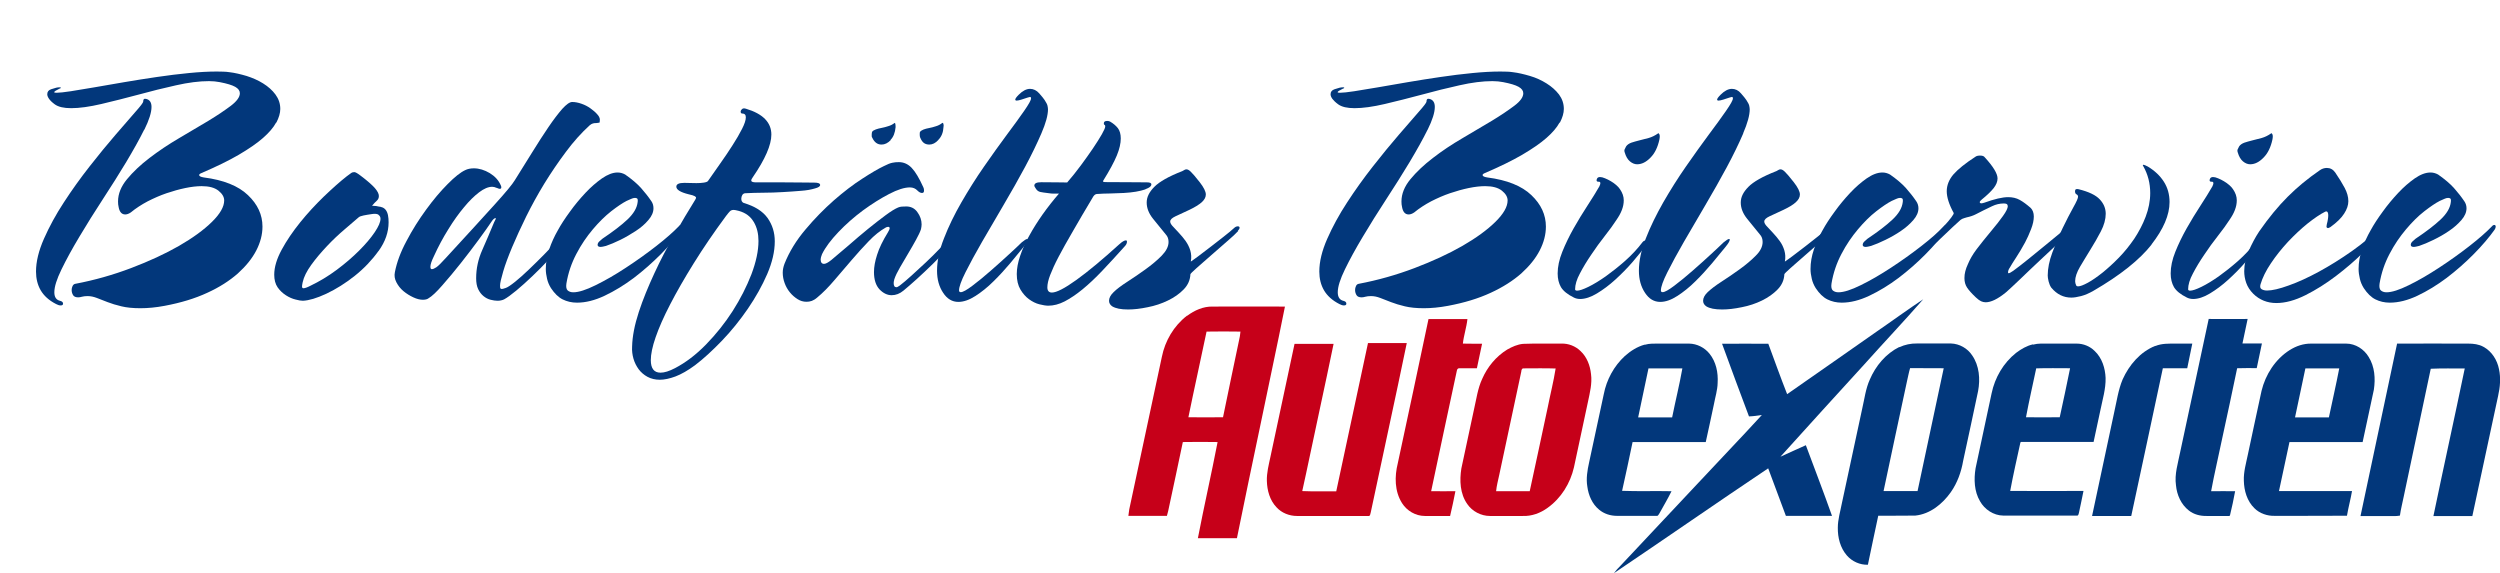 <svg xmlns="http://www.w3.org/2000/svg" id="Layer_1" viewBox="0 0 197.83 45.37"><defs><style>      .cls-1 {        fill: #c60019;      }      .cls-2 {        fill: #02377b;      }    </style></defs><g><path class="cls-2" d="M11.41,10.26c-.38.77-.86,1.62-1.42,2.56-.57.94-1.18,1.92-1.85,2.94-.67,1.02-1.28,2.01-1.85,2.96-.57.95-1.04,1.81-1.42,2.59-.38.78-.57,1.38-.57,1.82,0,.38.15.61.47.68.15.04.22.11.22.22,0,.09-.06.14-.19.14-.11,0-.23-.04-.36-.11-.57-.29-.97-.66-1.22-1.09s-.37-.93-.37-1.48c0-.78.21-1.65.63-2.6.42-.95.94-1.91,1.57-2.87.63-.97,1.31-1.92,2.04-2.85.73-.93,1.41-1.76,2.04-2.49.63-.73,1.15-1.33,1.57-1.81.42-.47.63-.75.63-.82,0-.2.08-.27.25-.22.27.07.41.28.41.63,0,.44-.19,1.04-.57,1.81ZM21.85,9.7c-.21.39-.56.8-1.04,1.22-.48.42-1.12.86-1.92,1.33-.79.46-1.77.94-2.94,1.44-.13.05-.19.11-.19.16,0,.09.12.15.36.19,1.57.2,2.74.67,3.5,1.4.77.73,1.15,1.56,1.15,2.49,0,.62-.16,1.25-.49,1.89-.33.64-.82,1.24-1.46,1.82-.65.57-1.45,1.09-2.42,1.53-.97.45-2.09.79-3.37,1.03-.69.13-1.33.19-1.92.19s-1.09-.05-1.5-.15c-.42-.1-.78-.21-1.09-.33-.31-.12-.59-.23-.85-.33-.26-.1-.5-.15-.74-.15-.18,0-.33.02-.44.05s-.21.05-.3.05c-.2,0-.34-.06-.41-.18-.07-.12-.11-.25-.11-.4,0-.11.02-.21.07-.31.05-.1.11-.16.21-.18,1.53-.29,3.01-.71,4.43-1.25s2.68-1.12,3.78-1.75c1.09-.63,1.96-1.26,2.61-1.9.65-.64.97-1.2.97-1.7,0-.27-.15-.53-.45-.77-.3-.24-.74-.36-1.33-.36-.38,0-.82.05-1.3.15-.48.1-.98.24-1.48.41-.5.17-1,.39-1.49.64-.49.26-.94.55-1.34.88-.16.11-.31.16-.44.16-.27,0-.45-.19-.52-.57-.02-.09-.03-.17-.04-.23,0-.06-.01-.14-.01-.23,0-.6.24-1.19.71-1.76s1.07-1.14,1.78-1.68,1.49-1.07,2.33-1.56c.84-.49,1.61-.95,2.33-1.38.71-.43,1.3-.83,1.78-1.19.47-.36.71-.69.71-.99,0-.2-.12-.37-.37-.51s-.65-.26-1.22-.37c-.26-.05-.54-.08-.85-.08-.77,0-1.64.11-2.61.33-.98.22-1.97.46-2.98.74-1.01.27-1.99.52-2.93.74-.94.22-1.74.33-2.39.33-.58,0-1.01-.1-1.29-.3-.22-.16-.37-.31-.46-.44-.09-.13-.14-.25-.14-.36,0-.2.1-.33.31-.4.21-.06.34-.1.4-.12.09-.02.17-.03.25-.03s.11,0,.11.03c0,.04-.04.06-.11.08-.27.13-.41.22-.41.27,0,.04.06.05.19.05.22,0,.59-.04,1.12-.12.53-.08,1.15-.19,1.87-.31.72-.13,1.51-.26,2.37-.41.86-.15,1.72-.28,2.59-.41.87-.13,1.71-.23,2.52-.31.81-.08,1.55-.12,2.2-.12.18,0,.36,0,.52.01.16,0,.32.02.47.04.44.05.89.16,1.37.3.47.15.91.34,1.31.59.4.25.73.54.98.88s.38.72.38,1.14c0,.33-.11.69-.31,1.08Z"></path><path class="cls-2" d="M29.96,19.85c-.53.74-1.16,1.4-1.89,1.98-.73.58-1.48,1.05-2.24,1.41-.77.36-1.39.54-1.86.56-.15,0-.34-.03-.59-.1-.25-.06-.5-.17-.75-.33s-.47-.36-.66-.63c-.18-.26-.27-.6-.27-1,0-.6.2-1.26.59-1.98.39-.72.88-1.44,1.46-2.16.58-.72,1.21-1.4,1.87-2.04.67-.64,1.27-1.18,1.82-1.61.15-.11.26-.19.34-.25s.17-.08.26-.08.26.1.52.3c.53.4.9.73,1.11.97.21.25.31.45.31.62,0,.15-.05.27-.16.37-.11.1-.24.23-.38.4.18,0,.42.03.71.1.29.06.47.28.55.64.02.09.03.19.04.29,0,.1.01.2.01.29,0,.77-.26,1.52-.79,2.26ZM29.95,16.99c-.1-.07-.28-.09-.53-.05-.25.04-.47.07-.65.11s-.31.08-.38.14c-.27.24-.65.56-1.12.96-.47.4-.94.84-1.4,1.33s-.88.98-1.24,1.48-.59.96-.68,1.38c-.04.18-.05.29-.05.33,0,.09.04.14.11.14.11,0,.29-.06.54-.19.73-.35,1.43-.77,2.1-1.27.67-.5,1.26-1.01,1.77-1.52.51-.51.92-.99,1.23-1.45.31-.46.46-.81.46-1.07,0-.13-.05-.23-.15-.3Z"></path><path class="cls-2" d="M47.42,9.7s-.12.04-.25.04c-.09,0-.17,0-.25.03-.07.02-.16.06-.25.14-.66.6-1.29,1.3-1.89,2.11-.6.8-1.17,1.64-1.7,2.5-.53.87-1.01,1.74-1.44,2.61-.43.88-.8,1.68-1.11,2.42s-.55,1.38-.71,1.93c-.16.55-.25.92-.25,1.12,0,.13.01.21.04.23s.06.04.1.04c.05,0,.15-.03.3-.08.16-.05.41-.22.75-.49s.7-.6,1.09-.97c.39-.37.78-.76,1.18-1.16.39-.4.74-.77,1.05-1.09.22-.26.4-.38.55-.38.07,0,.11.05.11.14,0,.13-.08.3-.25.52-.29.35-.65.74-1.07,1.19-.42.45-.85.88-1.29,1.3-.44.42-.86.8-1.27,1.14-.41.34-.73.57-.97.7-.15.07-.32.11-.52.11-.16,0-.35-.03-.55-.08s-.39-.15-.56-.29-.31-.32-.42-.55-.16-.52-.16-.86c0-.77.16-1.51.48-2.23.32-.72.63-1.45.94-2.2.04-.07.07-.15.11-.22.04-.07.04-.11,0-.11-.09,0-.2.1-.33.3-.22.33-.55.8-1,1.41-.45.61-.92,1.23-1.42,1.86-.5.63-.98,1.21-1.45,1.74-.46.53-.83.88-1.11,1.04-.09.07-.24.11-.44.11-.22,0-.47-.06-.75-.19s-.54-.29-.78-.49c-.24-.2-.42-.43-.56-.7s-.18-.53-.12-.81c.15-.77.45-1.59.92-2.46.46-.88.98-1.7,1.55-2.48.56-.77,1.13-1.45,1.7-2.02.56-.57,1.03-.94,1.4-1.11.18-.09.41-.14.68-.14.42,0,.84.13,1.26.38.42.26.71.58.88.99.02.04.03.08.03.14,0,.07-.04.11-.11.11-.04,0-.08,0-.14-.03s-.1-.04-.14-.05c-.11-.05-.22-.08-.33-.08-.31,0-.66.15-1.04.44-.38.29-.78.68-1.19,1.18-.41.49-.83,1.07-1.24,1.74-.42.67-.8,1.38-1.15,2.15-.18.37-.27.64-.27.82,0,.13.04.19.11.19.09,0,.21-.05.36-.15.15-.1.41-.36.79-.78,1.68-1.82,2.95-3.22,3.83-4.19.88-.97,1.4-1.6,1.59-1.92.46-.73.91-1.46,1.37-2.2.46-.74.88-1.4,1.29-2,.4-.59.77-1.07,1.09-1.44.33-.36.59-.55.79-.55.24,0,.48.05.74.14.26.09.49.21.7.36.21.15.39.3.53.46.15.16.22.31.22.44,0,.15-.02.23-.05.26Z"></path><path class="cls-2" d="M53.98,18.14c-.44.62-.99,1.27-1.67,1.96-.68.68-1.39,1.31-2.15,1.89-.76.57-1.53,1.04-2.31,1.41-.78.37-1.51.55-2.19.55-.42,0-.8-.09-1.14-.26-.34-.17-.64-.47-.92-.89-.15-.24-.25-.48-.31-.74-.06-.26-.1-.51-.1-.77,0-.51.09-1.03.27-1.56.18-.53.41-1.03.68-1.5.25-.46.57-.95.96-1.48.38-.53.79-1.02,1.22-1.48.43-.46.87-.84,1.31-1.15.45-.31.86-.47,1.24-.47.2,0,.4.05.6.16.53.37.94.72,1.25,1.06.3.34.58.69.83,1.06.11.16.16.35.16.55,0,.31-.13.62-.4.93-.26.31-.59.6-.99.86s-.8.5-1.23.71c-.43.21-.81.37-1.14.48-.2.05-.34.08-.41.08-.16,0-.25-.05-.25-.16,0-.09.04-.18.12-.26.08-.08.17-.16.26-.23.82-.55,1.48-1.05,1.97-1.51.49-.46.77-.92.82-1.4.02-.15,0-.24-.04-.27-.05-.04-.1-.05-.18-.05-.09,0-.19.03-.3.08s-.23.11-.36.16c-.33.17-.73.44-1.22.82-.48.38-.97.86-1.45,1.43-.48.57-.92,1.21-1.3,1.94-.38.72-.65,1.5-.79,2.35-.04.27,0,.46.11.55.11.09.25.14.44.14.42,0,1.01-.19,1.76-.56s1.56-.83,2.39-1.38c.84-.55,1.64-1.12,2.41-1.72.77-.6,1.37-1.13,1.81-1.59.05-.06.11-.08.16-.08.07,0,.11.05.11.14,0,.07-.03.15-.08.22Z"></path><path class="cls-2" d="M64.49,14.91c-.29.09-.66.16-1.11.19-.45.04-.93.07-1.44.1-.51.03-1.02.05-1.53.05-.51,0-.98.02-1.42.04-.11,0-.19.05-.25.14-.05.09-.08.19-.08.3,0,.16.06.27.19.33.88.26,1.5.65,1.89,1.19.38.54.57,1.15.57,1.85,0,.8-.2,1.66-.6,2.59-.4.92-.91,1.83-1.53,2.74-.62.9-1.3,1.75-2.05,2.53-.75.78-1.46,1.43-2.13,1.94-.57.42-1.08.71-1.55.89-.46.17-.88.26-1.24.26s-.69-.08-.97-.23-.52-.36-.7-.6c-.18-.25-.32-.52-.41-.83-.09-.31-.13-.63-.11-.96.02-.82.2-1.73.53-2.74s.75-2.02,1.23-3.06c.48-1.04,1.01-2.06,1.59-3.06.57-1,1.12-1.92,1.63-2.74.05-.07.08-.14.08-.19,0-.04-.04-.08-.11-.12s-.24-.1-.49-.15c-.64-.16-.96-.36-.96-.6,0-.2.21-.3.63-.3.13,0,.27,0,.44.01.16,0,.34.01.52.01.2,0,.4-.01.59-.04s.31-.08.34-.15c.29-.42.61-.88.96-1.37.35-.49.67-.97.97-1.44.3-.47.55-.89.75-1.29.2-.39.3-.7.3-.92,0-.2-.1-.3-.3-.3-.07,0-.11-.05-.11-.16,0-.05.03-.11.1-.18s.17-.08.31-.04c1.35.4,2.02,1.09,2.02,2.05,0,.82-.49,1.95-1.48,3.39-.07.09-.11.17-.11.25,0,.09.13.14.38.14h2.24c.44,0,.87,0,1.29.01.42,0,.77.01,1.07.01.31,0,.47.06.47.19,0,.11-.14.2-.41.27ZM59.63,17.54c-.25-.42-.63-.7-1.16-.85-.2-.05-.34-.08-.41-.08-.13,0-.23.04-.3.11s-.17.19-.3.36c-.97,1.31-1.82,2.56-2.56,3.75-.74,1.19-1.36,2.27-1.87,3.26-.51.98-.89,1.85-1.15,2.6s-.38,1.35-.38,1.81c0,.66.26.99.77.99.31,0,.69-.12,1.15-.36.84-.44,1.66-1.06,2.45-1.87.79-.81,1.5-1.7,2.11-2.65.61-.96,1.1-1.92,1.48-2.9.37-.98.56-1.86.56-2.64,0-.58-.12-1.08-.37-1.5Z"></path><path class="cls-2" d="M75.73,18.77c-.15.22-.39.52-.74.9-.35.38-.73.78-1.16,1.2s-.85.82-1.27,1.2c-.42.38-.78.69-1.07.93-.29.24-.6.36-.93.36-.35,0-.67-.16-.96-.46-.29-.31-.44-.77-.44-1.37,0-.4.08-.86.25-1.38.16-.52.45-1.11.85-1.76.09-.15.14-.26.14-.33s-.04-.11-.11-.11-.14.02-.19.05c-.46.26-.91.62-1.35,1.08-.45.47-.9.96-1.35,1.49-.46.53-.91,1.06-1.37,1.6-.46.54-.91,1-1.37,1.38-.15.13-.29.21-.42.26-.14.05-.28.07-.42.07-.26,0-.49-.07-.71-.21s-.42-.31-.6-.53-.32-.46-.42-.74c-.1-.27-.15-.55-.15-.82,0-.24.05-.47.14-.71.38-.95.93-1.85,1.66-2.71.72-.86,1.47-1.62,2.24-2.3.77-.67,1.52-1.25,2.24-1.71.72-.47,1.29-.8,1.71-1,.29-.15.52-.24.68-.27.16-.04.34-.05.52-.05.38,0,.72.15,1.01.45.29.3.6.82.93,1.55.04.07.05.16.05.25,0,.13-.05.19-.16.19s-.23-.06-.36-.19c-.15-.16-.35-.25-.6-.25-.42,0-.97.17-1.64.52-.67.35-1.36.78-2.07,1.3-.7.52-1.35,1.09-1.94,1.71-.59.62-1.03,1.2-1.3,1.75-.07.18-.11.32-.11.41,0,.24.09.36.27.36.13,0,.32-.1.57-.3.4-.33.86-.72,1.37-1.16.51-.45,1.02-.88,1.52-1.29.5-.41.97-.77,1.4-1.09.43-.32.76-.52,1-.62.09-.04.19-.06.29-.07s.2-.01.29-.01c.4-.02.72.13.94.44.23.31.34.64.34.98,0,.11-.02.24-.05.38-.07.22-.21.5-.4.85-.19.35-.4.71-.62,1.08-.22.37-.43.74-.64,1.09-.21.36-.36.67-.45.94-.04.15-.05.25-.05.3,0,.22.07.33.22.33.05,0,.15-.05.27-.14.24-.18.54-.44.92-.78.37-.34.75-.69,1.14-1.05.38-.36.76-.73,1.12-1.11.36-.37.67-.7.9-.97.18-.2.33-.3.44-.3.07,0,.11.05.11.14,0,.05-.03.14-.08.25ZM70.49,11.08c-.23.24-.47.36-.73.36-.33,0-.57-.18-.74-.55-.04-.05-.05-.14-.04-.25,0-.11.02-.18.04-.22.05-.07.15-.13.29-.18.14-.05.29-.09.46-.12s.35-.08.53-.14c.18-.05.35-.14.49-.25.05-.02.08.09.08.33-.04.44-.17.78-.4,1.01ZM74.25,11.08c-.22.24-.46.36-.71.36-.16,0-.31-.04-.42-.12-.12-.08-.22-.23-.31-.45-.02-.05-.03-.13-.03-.22,0-.11,0-.18.03-.22.05-.07.15-.13.27-.18.13-.05.28-.09.45-.12s.35-.08.53-.14c.18-.05.35-.14.49-.25.04-.04.07-.02.1.05.03.07.03.16.01.27-.02.42-.16.76-.41,1.01Z"></path><path class="cls-2" d="M82.41,10.55c-.35.81-.78,1.7-1.3,2.67-.52.97-1.09,1.97-1.7,3.01-.61,1.04-1.18,2.01-1.7,2.91-.52.9-.95,1.7-1.3,2.39-.35.69-.52,1.18-.52,1.45,0,.09.05.14.14.14.16,0,.47-.17.92-.51s.93-.73,1.44-1.18c.51-.45,1-.88,1.46-1.31.47-.43.8-.74,1-.94.22-.18.36-.27.44-.27.04,0,.05.02.05.05,0,.11-.11.3-.33.57-.29.36-.65.8-1.07,1.3-.42.5-.86.98-1.33,1.44-.46.46-.94.84-1.42,1.15-.48.31-.94.47-1.35.47-.49,0-.89-.24-1.2-.71-.33-.49-.49-1.08-.49-1.75,0-.78.18-1.64.55-2.57.36-.93.82-1.88,1.38-2.85.56-.97,1.15-1.91,1.79-2.83.64-.92,1.24-1.76,1.79-2.5.56-.75,1.02-1.38,1.38-1.9.36-.52.55-.85.55-1,0-.07-.03-.11-.08-.11-.02,0-.08.02-.19.05-.16.05-.33.11-.49.16s-.29.08-.38.08c-.07,0-.11-.03-.11-.08,0-.07.09-.2.27-.38.31-.31.61-.47.9-.47.27,0,.52.12.73.36.21.24.35.41.42.52.13.2.21.35.23.45s.04.2.04.29c0,.46-.17,1.09-.52,1.9Z"></path><path class="cls-2" d="M90.62,14.99c-.2.07-.45.13-.74.18-.29.05-.61.08-.94.1-.34.02-.69.03-1.07.04-.37,0-.73.02-1.05.04-.11,0-.21.06-.3.19-.62,1.04-1.16,1.95-1.61,2.74-.46.78-.83,1.46-1.14,2.04-.3.57-.52,1.06-.67,1.45-.15.39-.22.72-.22.97,0,.27.12.41.36.41.36,0,1.01-.33,1.94-1,.93-.67,2.05-1.6,3.37-2.8.24-.22.42-.33.55-.33.05,0,.08.04.08.11,0,.13-.07.26-.22.41-.6.67-1.18,1.3-1.72,1.87-.55.58-1.07,1.07-1.57,1.48s-.98.73-1.42.96c-.45.23-.88.34-1.3.34-.18,0-.42-.04-.7-.11-.28-.07-.56-.21-.82-.4-.26-.19-.49-.45-.68-.77-.19-.32-.29-.73-.29-1.22,0-.44.09-.92.27-1.45.18-.53.42-1.07.73-1.61.3-.55.65-1.1,1.05-1.67.4-.56.83-1.11,1.29-1.64h-.44c-.09,0-.21,0-.36-.03-.33-.04-.56-.07-.68-.1-.13-.03-.24-.1-.33-.23-.09-.13-.14-.22-.14-.27,0-.18.18-.27.55-.27.58,0,1.01,0,1.27.01.26,0,.52.01.78.01.36-.42.73-.87,1.08-1.35.36-.48.67-.93.96-1.35.28-.42.52-.79.7-1.11.18-.32.27-.52.27-.62,0-.05,0-.09-.03-.11-.05-.02-.08-.06-.08-.14,0-.13.09-.19.27-.19.09,0,.16.02.22.05.26.15.46.32.62.52.15.2.23.47.23.82,0,.38-.1.83-.31,1.34-.21.51-.57,1.18-1.08,2-.05.07,0,.11.19.11.67,0,1.3,0,1.89.01.58,0,1.04.01,1.37.01.24,0,.36.05.36.16,0,.15-.16.27-.46.38Z"></path><path class="cls-2" d="M97.98,18.28c-.16.18-.46.46-.88.82-.42.37-.84.73-1.27,1.11-.43.37-.81.71-1.14,1-.33.29-.49.46-.49.49-.02.46-.2.86-.53,1.2-.34.35-.75.64-1.25.88-.49.24-1.03.42-1.6.53-.57.12-1.09.18-1.55.18-.57,0-.98-.08-1.26-.25-.16-.11-.25-.26-.25-.44,0-.22.12-.45.36-.68.24-.24.6-.51,1.08-.82.48-.31.97-.64,1.45-.99.48-.35.91-.7,1.27-1.07s.55-.73.55-1.09c0-.24-.07-.44-.22-.6-.33-.4-.66-.81-1-1.23-.34-.42-.51-.85-.51-1.29s.2-.83.6-1.24c.4-.41,1.14-.83,2.22-1.25.07-.04.13-.07.18-.1.05-.03.1-.04.15-.04.09,0,.21.06.34.19.14.13.37.4.7.82.33.42.49.75.49.98,0,.22-.11.42-.33.62-.22.19-.54.39-.96.59-.47.22-.85.39-1.12.52s-.41.26-.41.41c0,.09.05.2.16.33.16.18.34.37.53.57.19.2.37.42.53.64.16.23.29.48.37.75.08.27.1.57.04.88.16-.11.39-.27.68-.49.29-.22.6-.46.93-.71.33-.26.66-.51.99-.77.33-.26.6-.48.82-.68.09-.09.19-.14.3-.14.09,0,.14.04.14.11s-.05.16-.14.25Z"></path><path class="cls-2" d="M112.97,10.26c-.38.77-.86,1.62-1.42,2.56-.57.94-1.18,1.92-1.85,2.94s-1.28,2.01-1.85,2.96-1.04,1.81-1.42,2.59-.57,1.38-.57,1.82c0,.38.15.61.46.68.15.04.22.11.22.22,0,.09-.06.14-.19.14-.11,0-.23-.04-.36-.11-.57-.29-.97-.66-1.22-1.09s-.37-.93-.37-1.48c0-.78.21-1.65.63-2.6.42-.95.94-1.91,1.57-2.87.63-.97,1.31-1.92,2.04-2.85s1.41-1.76,2.04-2.49c.63-.73,1.15-1.33,1.57-1.81.42-.47.63-.75.63-.82,0-.2.08-.27.25-.22.27.07.41.28.41.63,0,.44-.19,1.04-.57,1.81ZM123.41,9.7c-.21.39-.56.8-1.04,1.22-.48.42-1.12.86-1.92,1.33-.79.46-1.77.94-2.94,1.44-.13.05-.19.11-.19.16,0,.09.12.15.36.19,1.57.2,2.74.67,3.5,1.4.77.73,1.15,1.56,1.15,2.49,0,.62-.16,1.25-.49,1.89-.33.64-.82,1.24-1.46,1.82-.65.57-1.46,1.09-2.42,1.53-.97.45-2.09.79-3.37,1.03-.69.13-1.33.19-1.92.19s-1.09-.05-1.5-.15c-.42-.1-.78-.21-1.09-.33-.31-.12-.59-.23-.85-.33-.26-.1-.5-.15-.74-.15-.18,0-.33.02-.44.05s-.21.05-.3.05c-.2,0-.34-.06-.41-.18-.07-.12-.11-.25-.11-.4,0-.11.02-.21.07-.31.04-.1.11-.16.21-.18,1.53-.29,3.01-.71,4.43-1.25,1.42-.54,2.68-1.12,3.78-1.75,1.09-.63,1.96-1.26,2.61-1.9.65-.64.97-1.2.97-1.7,0-.27-.15-.53-.45-.77-.3-.24-.74-.36-1.33-.36-.38,0-.82.05-1.3.15-.48.1-.98.24-1.48.41-.5.17-1,.39-1.49.64-.49.26-.94.55-1.34.88-.16.11-.31.16-.44.16-.27,0-.45-.19-.52-.57-.02-.09-.03-.17-.04-.23,0-.06-.01-.14-.01-.23,0-.6.24-1.19.71-1.76s1.07-1.14,1.78-1.68c.71-.55,1.49-1.07,2.33-1.56.84-.49,1.61-.95,2.33-1.38.71-.43,1.3-.83,1.78-1.19s.71-.69.71-.99c0-.2-.12-.37-.37-.51-.25-.14-.65-.26-1.22-.37-.26-.05-.54-.08-.85-.08-.77,0-1.64.11-2.61.33-.98.22-1.97.46-2.98.74-1.01.27-1.99.52-2.93.74-.94.22-1.74.33-2.39.33-.58,0-1.01-.1-1.29-.3-.22-.16-.37-.31-.47-.44-.09-.13-.14-.25-.14-.36,0-.2.11-.33.32-.4.21-.06.34-.1.4-.12.09-.02.17-.03.25-.03s.11,0,.11.03c0,.04-.04.06-.11.08-.27.13-.41.22-.41.27,0,.04.06.05.19.05.22,0,.59-.04,1.12-.12.53-.08,1.15-.19,1.88-.31.72-.13,1.51-.26,2.37-.41.86-.15,1.72-.28,2.59-.41.87-.13,1.71-.23,2.52-.31.81-.08,1.55-.12,2.2-.12.18,0,.36,0,.52.01.16,0,.32.02.46.04.44.05.89.16,1.37.3s.91.34,1.31.59c.4.25.73.54.99.88.25.34.38.72.38,1.14,0,.33-.11.69-.31,1.08Z"></path><path class="cls-2" d="M130.29,19.34c-.29.42-.66.88-1.09,1.38s-.9.97-1.38,1.41c-.48.44-.97.8-1.45,1.09-.48.29-.93.44-1.33.44-.18,0-.35-.04-.49-.11-.51-.25-.85-.53-1.03-.83-.17-.3-.26-.66-.26-1.08,0-.53.12-1.1.37-1.72.25-.62.55-1.24.9-1.86s.72-1.22,1.09-1.79c.37-.57.69-1.08.94-1.52.05-.11.08-.19.08-.25,0-.09-.05-.13-.15-.12-.1,0-.15-.03-.15-.12,0-.04.02-.09.05-.15.04-.06.11-.1.22-.1s.24.03.4.1c.15.06.31.14.46.23.15.09.3.19.42.3.13.11.23.22.3.33.2.29.3.58.3.88,0,.26-.05.51-.15.77-.1.26-.24.51-.42.77-.24.37-.54.79-.92,1.27-.38.48-.74.98-1.08,1.49-.35.51-.65,1.01-.9,1.49-.26.48-.38.9-.38,1.25,0,.07.05.11.16.11.18,0,.48-.1.89-.3.41-.2.87-.48,1.37-.83.5-.36,1.01-.76,1.53-1.22.52-.46.98-.95,1.38-1.48.07-.09.16-.14.25-.14.07,0,.11.05.11.14,0,.05-.02.12-.05.19ZM130.6,12.48c-.34.35-.69.52-1.05.52-.2,0-.39-.08-.57-.23-.18-.15-.32-.39-.41-.7-.04-.11-.04-.2,0-.27.04-.07.07-.15.11-.22.09-.13.23-.22.41-.29.18-.06.39-.12.63-.18s.48-.12.74-.19c.25-.07.5-.19.74-.36.04-.04.07-.01.11.07.04.08.04.22,0,.42-.13.6-.36,1.08-.7,1.42Z"></path><path class="cls-2" d="M137.95,10.55c-.35.81-.78,1.7-1.3,2.67-.52.97-1.09,1.97-1.7,3.01-.61,1.04-1.18,2.01-1.7,2.91-.52.9-.95,1.7-1.3,2.39-.35.69-.52,1.18-.52,1.45,0,.09.04.14.14.14.16,0,.47-.17.92-.51s.93-.73,1.44-1.18c.51-.45,1-.88,1.46-1.31.46-.43.8-.74,1-.94.22-.18.36-.27.44-.27.04,0,.05.02.05.05,0,.11-.11.3-.33.57-.29.36-.65.8-1.07,1.3s-.86.98-1.33,1.44c-.46.46-.94.84-1.42,1.15s-.93.47-1.35.47c-.49,0-.89-.24-1.2-.71-.33-.49-.49-1.08-.49-1.75,0-.78.18-1.64.55-2.57.36-.93.83-1.88,1.38-2.85.56-.97,1.15-1.91,1.79-2.83.64-.92,1.24-1.76,1.79-2.5.56-.75,1.02-1.38,1.38-1.9.36-.52.55-.85.55-1,0-.07-.03-.11-.08-.11-.02,0-.08.02-.19.05l-.49.16c-.17.05-.29.08-.38.08-.07,0-.11-.03-.11-.08,0-.07.09-.2.27-.38.31-.31.61-.47.9-.47.27,0,.52.12.72.36.21.24.35.41.42.52.13.2.21.35.23.45s.04.2.04.29c0,.46-.17,1.09-.52,1.9Z"></path><path class="cls-2" d="M144.98,18.28c-.16.18-.46.46-.88.82-.42.37-.84.73-1.27,1.11-.43.37-.81.71-1.14,1-.33.29-.49.46-.49.49-.02.46-.2.86-.53,1.2-.34.35-.75.64-1.24.88-.49.24-1.03.42-1.6.53-.58.12-1.09.18-1.55.18-.57,0-.99-.08-1.26-.25-.16-.11-.25-.26-.25-.44,0-.22.12-.45.36-.68s.6-.51,1.08-.82c.48-.31.97-.64,1.45-.99.48-.35.91-.7,1.27-1.07.37-.36.55-.73.55-1.09,0-.24-.07-.44-.22-.6-.33-.4-.66-.81-1-1.23-.34-.42-.51-.85-.51-1.29s.2-.83.6-1.24c.4-.41,1.14-.83,2.22-1.25.07-.04.13-.07.18-.1.05-.03.1-.04.15-.04.09,0,.21.06.34.19.14.13.37.4.7.82.33.42.49.75.49.98,0,.22-.11.42-.33.62s-.54.39-.96.59c-.47.22-.85.39-1.12.52s-.41.26-.41.41c0,.09.05.2.16.33.16.18.34.37.53.57.19.2.37.42.53.64.17.23.29.48.37.75s.1.57.04.88c.16-.11.39-.27.68-.49.29-.22.6-.46.93-.71l.98-.77c.33-.26.6-.48.82-.68.09-.09.19-.14.3-.14.09,0,.14.04.14.11s-.05.16-.14.25Z"></path><path class="cls-2" d="M154.06,18.14c-.44.62-.99,1.27-1.67,1.96s-1.39,1.31-2.15,1.89c-.76.57-1.53,1.04-2.31,1.41-.78.37-1.51.55-2.19.55-.42,0-.8-.09-1.14-.26-.34-.17-.64-.47-.92-.89-.15-.24-.25-.48-.31-.74-.06-.26-.1-.51-.1-.77,0-.51.09-1.03.27-1.56.18-.53.41-1.03.68-1.5.25-.46.57-.95.96-1.48.38-.53.79-1.02,1.22-1.48.43-.46.87-.84,1.31-1.15.45-.31.86-.47,1.25-.47.2,0,.4.05.6.16.53.37.94.72,1.25,1.06.3.34.58.69.83,1.06.11.16.17.35.17.55,0,.31-.13.62-.4.93s-.59.6-.98.86c-.39.27-.8.5-1.23.71-.43.21-.81.37-1.14.48-.2.05-.34.08-.41.08-.16,0-.25-.05-.25-.16,0-.09.04-.18.12-.26.08-.08.17-.16.26-.23.82-.55,1.48-1.05,1.97-1.51.49-.46.77-.92.82-1.4.02-.15,0-.24-.04-.27-.05-.04-.11-.05-.18-.05-.09,0-.19.03-.3.08s-.23.11-.36.16c-.33.17-.73.44-1.22.82s-.97.86-1.45,1.43c-.48.57-.92,1.21-1.3,1.94-.38.72-.65,1.5-.79,2.35-.04.27,0,.46.11.55.11.09.26.14.44.14.42,0,1.01-.19,1.76-.56.76-.37,1.55-.83,2.39-1.38.84-.55,1.64-1.12,2.41-1.72.77-.6,1.37-1.13,1.81-1.59.05-.06.11-.08.16-.08.07,0,.11.05.11.14,0,.07-.03.15-.08.22Z"></path><path class="cls-2" d="M164.98,17.32c-.49.44-1.05.94-1.67,1.52-.62.57-1.23,1.14-1.82,1.7-.59.56-1.14,1.07-1.63,1.55-.49.47-.87.82-1.12,1.04-.33.27-.63.47-.9.6-.27.13-.51.19-.71.19-.13,0-.25-.03-.36-.08-.11-.05-.25-.15-.41-.3-.33-.31-.56-.57-.7-.78-.14-.21-.21-.46-.21-.75,0-.18.02-.37.07-.55.05-.18.11-.37.21-.57.15-.36.37-.75.67-1.15.3-.4.72-.92,1.25-1.56.31-.36.59-.73.85-1.09s.38-.62.38-.77c0-.05-.02-.1-.05-.15-.04-.04-.13-.07-.27-.07-.31,0-.62.07-.93.22-.31.15-.54.26-.68.33-.18.09-.38.19-.59.3-.21.11-.45.19-.73.25-.15.04-.26.08-.36.12-.09.05-.18.11-.27.21-.29.26-.64.58-1.05.98-.41.4-.77.73-1.08.99-.09.09-.2.17-.33.23-.13.06-.22.1-.27.1-.09,0-.14-.04-.14-.11,0-.09.07-.21.22-.36.22-.18.46-.41.73-.68.26-.27.51-.54.75-.79s.43-.48.58-.68c.15-.2.21-.32.19-.36-.37-.67-.55-1.25-.55-1.72s.18-.92.53-1.33c.36-.41.94-.88,1.76-1.41.07-.05.19-.08.36-.08.18,0,.3.05.36.14.67.73,1.01,1.29,1.01,1.67,0,.26-.11.51-.31.77-.21.26-.52.56-.94.9-.11.09-.16.16-.16.19,0,.07.04.11.14.11.04,0,.11-.02.22-.05.8-.29,1.43-.44,1.89-.44.35,0,.65.07.92.22s.55.36.86.63c.16.16.25.39.25.68s-.07.63-.22,1.01c-.15.38-.3.73-.47,1.04-.24.44-.47.83-.7,1.18-.23.35-.4.62-.51.82-.04.05-.07.11-.1.18s-.04.13-.04.21c0,.04.02.05.05.05.06,0,.17-.06.36-.19.33-.24.73-.55,1.2-.93.47-.38.96-.78,1.46-1.19.5-.41.99-.82,1.48-1.22.48-.4.9-.74,1.25-1.01.13-.11.23-.16.3-.16.13,0,.19.05.19.14s-.06.19-.19.3Z"></path><path class="cls-2" d="M170.27,19.34c-.96,1.22-2.49,2.44-4.61,3.67-.35.2-.67.34-.98.42-.31.08-.57.12-.77.12-.62,0-1.15-.26-1.59-.79-.09-.13-.16-.29-.21-.49-.05-.2-.07-.36-.07-.47,0-.55.12-1.16.37-1.83.25-.67.52-1.32.82-1.94s.58-1.16.83-1.61c.26-.46.38-.74.38-.85,0-.09-.04-.15-.12-.19-.08-.04-.12-.12-.12-.25,0-.15.09-.2.27-.16.81.2,1.38.47,1.69.81.32.34.47.72.47,1.14s-.13.9-.38,1.38c-.25.48-.53.97-.83,1.45-.3.48-.57.94-.83,1.37-.25.43-.38.81-.38,1.13,0,.11.03.22.08.33.02.05.07.08.16.08.16,0,.42-.1.77-.29.35-.19.73-.46,1.15-.79.42-.34.85-.73,1.3-1.19.45-.46.85-.96,1.22-1.5.36-.55.67-1.13.9-1.74s.36-1.24.36-1.87c0-.77-.18-1.48-.55-2.13-.05-.07-.05-.11.03-.11.04,0,.15.05.33.14.55.33.97.73,1.27,1.2.3.47.45,1.01.45,1.61,0,1.02-.48,2.14-1.44,3.37Z"></path><path class="cls-2" d="M178.8,19.34c-.29.42-.66.88-1.09,1.38s-.9.97-1.38,1.41c-.48.44-.97.8-1.45,1.09-.48.29-.93.44-1.33.44-.18,0-.35-.04-.49-.11-.51-.25-.85-.53-1.03-.83-.17-.3-.26-.66-.26-1.08,0-.53.12-1.1.37-1.72.25-.62.55-1.24.9-1.86s.72-1.22,1.09-1.79c.37-.57.69-1.08.94-1.52.05-.11.08-.19.08-.25,0-.09-.05-.13-.15-.12-.1,0-.15-.03-.15-.12,0-.04.02-.09.05-.15.04-.06.11-.1.22-.1s.24.03.4.1c.15.06.31.14.46.23.15.09.3.19.42.3.13.11.23.22.3.33.2.29.3.58.3.88,0,.26-.05.51-.15.77-.1.26-.24.51-.42.77-.24.37-.54.79-.92,1.27-.38.48-.74.98-1.08,1.49-.35.51-.65,1.01-.9,1.49-.26.48-.38.9-.38,1.25,0,.07.05.11.16.11.18,0,.48-.1.89-.3.41-.2.87-.48,1.37-.83.5-.36,1.01-.76,1.53-1.22.52-.46.98-.95,1.38-1.48.07-.09.16-.14.25-.14.07,0,.11.05.11.14,0,.05-.02.12-.05.19ZM179.11,12.48c-.34.35-.69.52-1.05.52-.2,0-.39-.08-.57-.23-.18-.15-.32-.39-.41-.7-.04-.11-.04-.2,0-.27.04-.07.07-.15.11-.22.09-.13.23-.22.41-.29.18-.06.39-.12.63-.18s.48-.12.74-.19c.25-.07.5-.19.74-.36.04-.04.07-.01.11.07.04.08.04.22,0,.42-.13.6-.36,1.08-.7,1.42Z"></path><path class="cls-2" d="M188.75,18.11c-.44.53-1,1.13-1.68,1.81-.68.68-1.42,1.31-2.22,1.92-.79.6-1.6,1.11-2.42,1.52-.82.41-1.59.62-2.3.62s-1.34-.25-1.83-.74c-.25-.25-.44-.54-.55-.85-.11-.31-.16-.62-.16-.93,0-.53.12-1.07.36-1.61.24-.55.51-1.06.82-1.53.75-1.08,1.5-1.99,2.26-2.75s1.6-1.45,2.53-2.09c.18-.13.37-.19.57-.19.27,0,.49.12.66.36.31.46.56.86.75,1.22.19.36.29.71.29,1.05,0,.31-.11.64-.33.98-.22.35-.58.7-1.09,1.07-.09.05-.16.08-.19.08s-.07-.02-.1-.05-.02-.13.01-.27c.04-.13.06-.25.08-.37.02-.12.03-.23.03-.34,0-.09-.02-.17-.05-.23-.04-.06-.1-.08-.19-.04-.4.2-.87.52-1.4.94-.53.43-1.04.91-1.55,1.45-.5.54-.95,1.1-1.35,1.7-.4.59-.67,1.15-.82,1.66-.05.18-.03.31.08.38s.25.11.44.11c.4,0,.97-.13,1.71-.4.74-.26,1.54-.63,2.39-1.09.86-.47,1.73-1.01,2.61-1.63s1.68-1.29,2.39-2c.05-.05.12-.08.19-.08.09,0,.14.05.14.16,0,.05-.03.12-.08.19Z"></path><path class="cls-2" d="M197.43,18.14c-.44.62-.99,1.27-1.67,1.96s-1.39,1.31-2.15,1.89c-.76.57-1.53,1.04-2.31,1.41-.78.37-1.51.55-2.19.55-.42,0-.8-.09-1.14-.26-.34-.17-.64-.47-.92-.89-.15-.24-.25-.48-.31-.74-.06-.26-.1-.51-.1-.77,0-.51.09-1.03.27-1.56.18-.53.41-1.03.68-1.5.25-.46.57-.95.96-1.48.38-.53.79-1.02,1.22-1.48.43-.46.87-.84,1.31-1.15.45-.31.86-.47,1.25-.47.2,0,.4.05.6.16.53.37.94.72,1.25,1.06.3.34.58.69.83,1.06.11.16.17.35.17.55,0,.31-.13.62-.4.93s-.59.6-.98.86c-.39.27-.8.5-1.23.71-.43.21-.81.37-1.14.48-.2.05-.34.08-.41.08-.16,0-.25-.05-.25-.16,0-.09.04-.18.12-.26.08-.08.17-.16.26-.23.82-.55,1.48-1.05,1.97-1.51.49-.46.77-.92.82-1.4.02-.15,0-.24-.04-.27-.05-.04-.11-.05-.18-.05-.09,0-.19.03-.3.08s-.23.11-.36.16c-.33.17-.73.44-1.22.82s-.97.86-1.45,1.43c-.48.57-.92,1.21-1.3,1.94-.38.72-.65,1.5-.79,2.35-.04.27,0,.46.11.55.11.09.26.14.44.14.42,0,1.01-.19,1.76-.56.76-.37,1.55-.83,2.39-1.38.84-.55,1.64-1.12,2.41-1.72.77-.6,1.37-1.13,1.81-1.59.05-.06.11-.08.16-.08.07,0,.11.05.11.14,0,.07-.03.15-.08.22Z"></path></g><g id="_x23_02377bff"><path class="cls-2" d="M148.85,26c1.11-.77,2.21-1.57,3.34-2.32-1.52,1.74-3.12,3.43-4.66,5.15-2.22,2.43-4.44,4.87-6.64,7.31.67-.29,1.33-.62,2.01-.91.69,1.86,1.41,3.72,2.07,5.59-1.22,0-2.43,0-3.65,0-.46-1.25-.93-2.51-1.4-3.76-4.09,2.74-8.13,5.55-12.21,8.3.15-.21.33-.4.51-.58,2-2.14,4.01-4.27,6.02-6.41,1.72-1.85,3.48-3.67,5.18-5.53-.34.05-.68.1-1.02.11-.72-1.91-1.43-3.83-2.13-5.75,1.22-.01,2.44,0,3.66,0,.49,1.33.97,2.67,1.49,3.99,2.49-1.72,4.95-3.47,7.44-5.2Z"></path><path class="cls-2" d="M174.77,25.24c1.03.01,2.06,0,3.09,0-.14.65-.27,1.29-.41,1.94.51,0,1.02,0,1.54,0-.13.65-.28,1.3-.41,1.95-.52,0-1.04-.01-1.55.01-.38,1.88-.8,3.75-1.2,5.63-.28,1.37-.61,2.73-.86,4.1.63-.01,1.27,0,1.9,0-.12.64-.25,1.28-.41,1.92l-.05.04c-.6,0-1.2,0-1.8,0-.5.01-1.01-.12-1.4-.43-.62-.48-.95-1.24-1.02-1.99-.13-.89.16-1.76.33-2.63.76-3.51,1.5-7.03,2.26-10.55Z"></path><path class="cls-2" d="M130.16,27.28c.38-.11.77-.09,1.16-.09.78,0,1.56,0,2.35,0,.62.01,1.22.32,1.6.79.53.65.7,1.51.65,2.32-.01.57-.19,1.12-.29,1.67-.22,1-.42,2.01-.65,3.01-1.93,0-3.86,0-5.79,0-.27,1.29-.54,2.58-.83,3.86,1.3.05,2.61,0,3.91.03-.29.6-.64,1.17-.96,1.76-.06.07-.1.22-.22.19-1.05,0-2.1,0-3.14,0-.51,0-1.02-.16-1.41-.49-.55-.45-.84-1.14-.93-1.82-.11-.64,0-1.29.14-1.92.39-1.8.77-3.6,1.16-5.4.22-1.14.8-2.22,1.67-3.02.45-.4.98-.74,1.57-.9M130.45,29.14c-.26,1.3-.56,2.59-.82,3.89.9,0,1.79,0,2.69,0,.26-1.3.58-2.58.81-3.88-.89,0-1.78,0-2.68,0Z"></path><path class="cls-2" d="M150.29,27.48c.44-.21.93-.31,1.42-.3.89,0,1.78,0,2.67,0,.68.02,1.32.39,1.68.94.57.82.65,1.88.47,2.83-.39,1.84-.78,3.68-1.18,5.51-.15.88-.46,1.75-.98,2.49-.65.92-1.63,1.73-2.81,1.85-.98.02-1.95,0-2.93.01-.27,1.3-.56,2.59-.82,3.88-.63.02-1.25-.26-1.66-.73-.53-.61-.73-1.42-.72-2.2,0-.66.2-1.29.32-1.93.54-2.5,1.07-4.99,1.61-7.49.18-.77.27-1.57.6-2.3.46-1.08,1.26-2.05,2.35-2.59M151.15,29.13c-.1.33-.16.68-.24,1.01-.62,2.91-1.25,5.81-1.86,8.72.9,0,1.8,0,2.69,0,.68-3.24,1.39-6.48,2.07-9.72-.89-.01-1.78,0-2.67-.01Z"></path><path class="cls-2" d="M160.88,27.27c.41-.11.84-.08,1.25-.08.73,0,1.47,0,2.2,0,.53,0,1.05.21,1.42.58.59.55.84,1.37.87,2.14.02.86-.24,1.7-.41,2.54-.18.84-.36,1.68-.54,2.52-1.91.01-3.83,0-5.74,0l-.05.04c-.28,1.28-.57,2.55-.81,3.84,1.93.01,3.87,0,5.8,0-.11.58-.24,1.15-.36,1.73-.03.09-.04.25-.18.22-1.94,0-3.87,0-5.81,0-.77-.01-1.48-.49-1.84-1.14-.46-.78-.49-1.73-.35-2.6.42-1.98.85-3.96,1.27-5.94.26-1.24.93-2.4,1.94-3.2.4-.3.84-.56,1.33-.67M161.13,29.15c-.27,1.29-.57,2.58-.81,3.87.89,0,1.78.01,2.67,0,.28-1.29.56-2.58.82-3.88-.9,0-1.79-.02-2.69.01Z"></path><path class="cls-2" d="M170.56,27.38c.51-.21,1.07-.19,1.62-.19.43,0,.87,0,1.3,0-.12.65-.28,1.3-.4,1.95-.64.01-1.29,0-1.93,0-.82,3.9-1.67,7.79-2.5,11.69-1.03,0-2.06,0-3.1,0,.58-2.73,1.17-5.47,1.75-8.2.2-.87.32-1.78.67-2.61.51-1.13,1.38-2.17,2.58-2.65Z"></path><path class="cls-2" d="M181.18,27.71c.51-.33,1.11-.53,1.72-.52.92,0,1.84,0,2.76,0,.74,0,1.42.45,1.78,1.06.48.77.54,1.71.41,2.58-.29,1.38-.59,2.77-.89,4.15-1.93,0-3.86,0-5.79,0-.27,1.29-.55,2.59-.83,3.88,1.92,0,3.85,0,5.78,0-.11.65-.29,1.29-.4,1.95-1.9.02-3.81,0-5.71.01-.59.02-1.2-.19-1.61-.6-.59-.57-.82-1.39-.84-2.17-.03-.71.18-1.4.32-2.09.36-1.67.71-3.35,1.08-5.03.31-1.28,1.08-2.5,2.23-3.23M182.43,29.15c-.26,1.3-.56,2.59-.82,3.88.89,0,1.79,0,2.68,0,.27-1.29.57-2.58.82-3.88-.89,0-1.79,0-2.68,0Z"></path><path class="cls-2" d="M189.68,27.19c1.88-.01,3.75,0,5.63,0,.42,0,.85.05,1.22.26.66.36,1.08,1.05,1.22,1.76.15.7.09,1.42-.07,2.12-.69,3.17-1.35,6.34-2.04,9.51-1.03,0-2.06,0-3.08,0,.81-3.9,1.67-7.78,2.48-11.68-.9,0-1.79-.02-2.69.02-.71,3.38-1.42,6.75-2.14,10.12-.1.5-.23.99-.3,1.5-.26.05-.53.04-.8.04-.77,0-1.55,0-2.32,0,.96-4.54,1.92-9.08,2.89-13.62Z"></path></g><g id="_x23_c60019ff"><path class="cls-1" d="M93.94,24.99c.58-.43,1.28-.75,2.02-.73,1.91,0,3.81-.01,5.72,0-.64,3.22-1.34,6.43-2,9.65-.6,2.89-1.22,5.78-1.8,8.68-1.03,0-2.06,0-3.09,0,.49-2.54,1.07-5.07,1.56-7.61-.92-.01-1.83-.02-2.75,0-.37,1.82-.78,3.64-1.16,5.46-.03.13-.06.25-.1.38-1.02,0-2.03,0-3.05,0,.02-.17.04-.34.07-.51.86-4.02,1.72-8.05,2.58-12.07.25-1.26.94-2.45,1.99-3.26M95.48,26.23c-.47,2.27-.98,4.52-1.44,6.79.91,0,1.82.01,2.74,0,.41-2.02.84-4.03,1.26-6.05.06-.24.1-.49.12-.73-.89-.02-1.79-.01-2.68,0Z"></path><path class="cls-1" d="M113.04,25.25c1.03,0,2.05,0,3.08,0-.07.66-.29,1.29-.36,1.94.5.02,1.01,0,1.52.01-.13.65-.28,1.29-.41,1.94-.46.01-.92,0-1.37,0-.13-.02-.21.09-.22.21-.68,3.17-1.36,6.34-2.03,9.52.64.01,1.28,0,1.92,0-.12.65-.27,1.31-.42,1.96-.67,0-1.33,0-2,0-.73,0-1.42-.41-1.8-1.01-.6-.94-.6-2.12-.34-3.16.81-3.81,1.64-7.61,2.43-11.41Z"></path><path class="cls-1" d="M108.24,27.15c1.03,0,2.06,0,3.08,0-.92,4.47-1.91,8.93-2.85,13.4-.04.1-.03.31-.19.28-1.88,0-3.77,0-5.65,0-.6,0-1.21-.24-1.61-.68-.54-.56-.75-1.34-.77-2.09-.02-.65.15-1.28.28-1.9.64-2.99,1.28-5.97,1.91-8.95,1.03,0,2.06,0,3.09,0-.7,3.41-1.46,6.82-2.17,10.23-.1.48-.2.95-.31,1.42.9.04,1.79.01,2.69.02.84-3.9,1.67-7.81,2.51-11.72Z"></path><path class="cls-1" d="M120.53,27.21c1.01-.04,2.02-.01,3.03-.02.55-.02,1.11.2,1.5.58.52.48.77,1.16.84,1.83.1.74-.09,1.47-.24,2.19-.37,1.73-.74,3.46-1.11,5.19-.29,1.26-1.01,2.44-2.09,3.21-.56.41-1.26.67-1.97.64-.86,0-1.73,0-2.59,0-.71,0-1.4-.37-1.79-.94-.58-.82-.62-1.87-.47-2.82.34-1.56.66-3.11,1-4.67.19-.81.29-1.65.65-2.42.41-.94,1.09-1.77,1.98-2.32.39-.22.81-.41,1.26-.45M120.39,29.37c-.58,2.73-1.17,5.47-1.75,8.2-.09.43-.21.86-.25,1.3.89,0,1.77,0,2.66,0,.49-2.22.95-4.44,1.43-6.66.2-1.02.46-2.02.62-3.05-.84-.03-1.68-.01-2.53-.01-.14-.02-.17.13-.19.23Z"></path></g></svg>